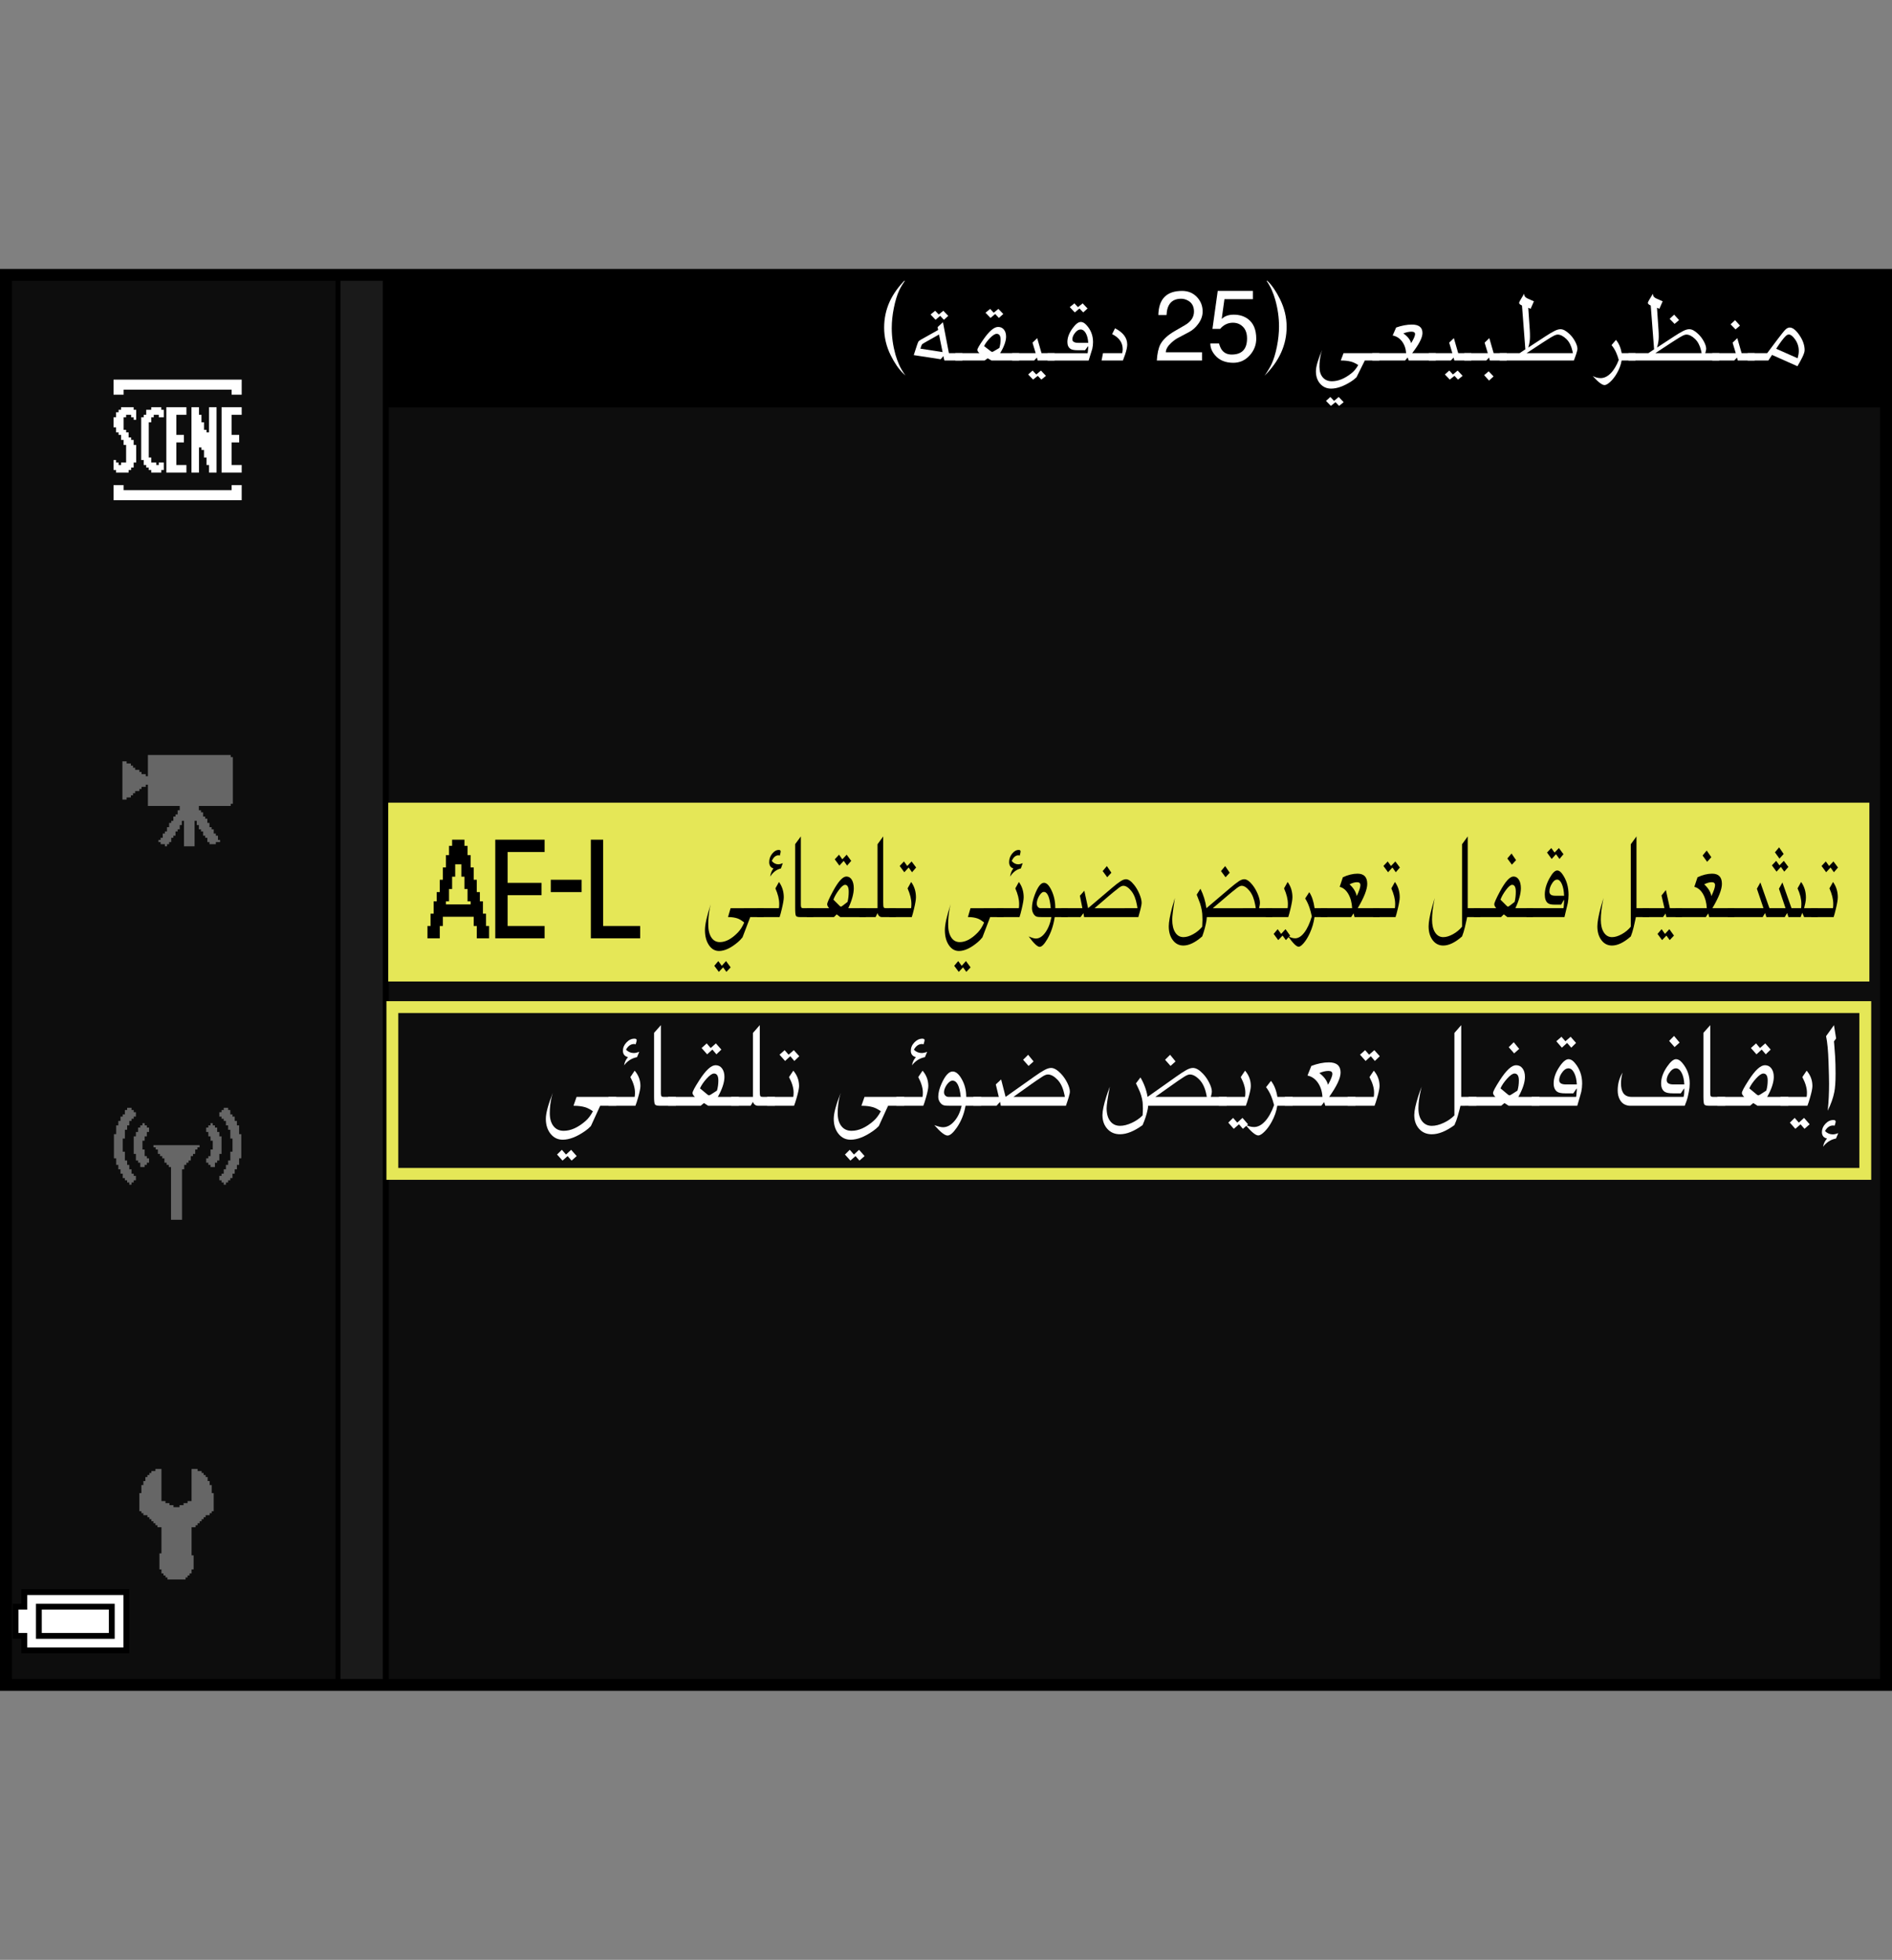 <?xml version="1.0" encoding="iso-8859-1"?>
<!-- Generator: Adobe Illustrator 18.1.0, SVG Export Plug-In . SVG Version: 6.00 Build 0)  -->
<svg version="1.1" xmlns="http://www.w3.org/2000/svg" xmlns:xlink="http://www.w3.org/1999/xlink" x="0px" y="0px"
	 width="159.514px" height="165.243px" viewBox="0 0 159.514 165.243" style="enable-background:new 0 0 159.514 165.243;"
	 xml:space="preserve">
<rect x="0" y="0" width="159.514" height="165.243" fill="#808080" stroke="none"/>
<g id="space">
	<rect x="0.001" y="0" style="fill:none;" width="159.513" height="165.243"/>
</g>
<g id="back">
	<path style="fill:#0D0D0D;" d="M0.387,23.316h158.736v119.058H0.387V23.316z"/>
	<rect x="0.523" y="23.316" width="158.738" height="11.029"/>
	<polygon points="0.523,142.374 0.523,23.316 32.771,23.316 32.771,142.374 0.523,142.374 	"/>
	<polygon style="fill:#1A1A1A;" points="0.523,142.374 0.523,23.316 32.27,23.316 32.27,142.374 0.523,142.374 	"/>
	<rect x="0.523" y="23.316" width="28.184" height="119.058"/>
	<rect x="0.523" y="23.316" style="fill:#0D0D0D;" width="27.765" height="119.058"/>
	<rect x="32.734" y="67.677" style="fill:#E5E757;" width="124.873" height="15.078"/>
	<rect x="33.08" y="84.913" style="fill:none;stroke:#E5E757;" width="124.182" height="14.063"/>
</g>
<g id="parts">
	<g>
		<polygon points="6.351,133.991 1.802,133.991 1.802,134.608 1.802,135.222 1.433,135.222 1.064,135.222 1.064,136.698 
			1.064,138.175 1.433,138.175 1.802,138.175 1.802,138.788 1.802,139.401 6.351,139.401 10.9,139.401 10.9,136.698 10.9,133.991 
			6.351,133.991 		"/>
		<polygon style="fill:#FFFFFF;" points="6.351,134.483 10.408,134.483 10.408,136.698 10.408,138.909 6.351,138.909 2.293,138.909 
			2.293,138.296 2.293,137.683 1.924,137.683 1.556,137.683 1.556,136.698 1.556,135.714 1.924,135.714 2.293,135.714 
			2.293,135.101 2.293,134.483 6.351,134.483 		"/>
		<polygon points="6.351,135.222 3.03,135.222 3.03,136.698 3.03,138.175 6.351,138.175 9.67,138.175 9.67,136.698 9.67,135.222 
			6.351,135.222 		"/>
		<polygon style="fill:#FFFFFF;" points="6.351,135.714 9.178,135.714 9.178,136.698 9.178,137.683 6.351,137.683 3.523,137.683 
			3.523,136.698 3.523,135.714 6.351,135.714 		"/>
	</g>
	<g>
		<polygon style="fill-rule:evenodd;clip-rule:evenodd;fill:#666666;" points="13.612,123.856 13.612,126.563 13.782,126.563 
			13.951,126.563 13.951,126.737 14.119,126.737 14.29,126.737 14.29,126.907 14.459,126.907 14.628,126.907 14.628,127.073 
			14.797,127.073 14.968,127.073 15.138,127.073 15.138,126.907 15.307,126.907 15.476,126.907 15.476,126.737 15.644,126.737 
			15.813,126.737 15.813,126.563 15.982,126.563 16.152,126.563 16.152,123.856 16.492,123.856 16.662,123.856 16.662,124.028 
			16.831,124.028 16.999,124.028 16.999,124.194 17.169,124.194 17.169,124.366 17.337,124.366 17.337,124.536 17.507,124.536 
			17.507,124.704 17.507,124.874 17.677,124.874 17.677,125.212 17.847,125.212 17.847,125.38 17.847,125.552 17.847,125.72 
			17.847,125.89 18.016,125.89 18.016,126.563 18.016,127.073 18.016,127.243 18.016,127.415 17.847,127.415 17.847,127.581 
			17.677,127.581 17.677,127.753 17.507,127.753 17.337,127.753 17.337,127.923 17.169,127.923 17.169,128.091 16.999,128.091 
			16.999,128.263 16.831,128.263 16.831,128.429 16.662,128.429 16.662,128.599 16.492,128.599 16.492,128.767 16.322,128.767 
			16.152,128.767 16.152,129.956 16.152,130.466 16.152,130.8 16.152,130.97 16.152,131.14 16.322,131.14 16.322,131.31 
			16.322,131.985 16.322,132.155 16.322,132.325 16.152,132.325 16.152,132.493 16.152,132.663 15.982,132.663 15.982,132.835 
			15.813,132.835 15.813,133.001 15.644,133.001 15.644,133.173 15.476,133.173 14.968,133.173 14.29,133.173 14.119,133.173 
			14.119,133.001 13.951,133.001 13.951,132.835 13.782,132.835 13.782,132.663 13.612,132.663 13.612,132.493 13.612,132.325 
			13.442,132.325 13.442,132.155 13.442,131.985 13.442,131.478 13.442,130.97 13.612,130.97 13.612,130.8 13.612,130.632 
			13.612,130.466 13.612,130.292 13.612,129.956 13.612,129.448 13.612,129.106 13.612,128.767 13.442,128.767 13.274,128.767 
			13.274,128.599 13.104,128.599 13.104,128.429 12.935,128.429 12.935,128.263 12.766,128.263 12.766,128.091 12.597,128.091 
			12.597,127.923 12.428,127.923 12.428,127.753 12.257,127.753 12.088,127.753 12.088,127.581 11.919,127.581 11.919,127.415 
			11.75,127.415 11.75,127.243 11.75,127.073 11.75,126.563 11.75,126.06 11.75,125.89 11.919,125.89 11.919,125.72 11.919,125.552 
			11.919,125.38 11.919,125.212 12.088,125.212 12.088,125.042 12.088,124.874 12.257,124.874 12.257,124.704 12.257,124.536 
			12.428,124.536 12.428,124.366 12.597,124.366 12.597,124.194 12.766,124.194 12.766,124.028 12.935,124.028 13.104,124.028 
			13.104,123.856 13.274,123.856 13.442,123.856 13.612,123.856 		"/>
	</g>
	<g>
		<polygon style="fill-rule:evenodd;clip-rule:evenodd;fill:#666666;" points="10.719,93.403 10.902,93.403 11.088,93.403 
			11.088,93.589 11.273,93.589 11.273,93.774 11.457,93.774 11.457,93.96 11.457,94.146 11.273,94.146 11.273,94.329 11.088,94.329 
			11.088,94.513 10.902,94.513 10.902,94.7 10.902,94.886 10.719,94.886 10.719,95.255 10.531,95.255 10.531,95.442 10.531,95.997 
			10.348,95.997 10.348,96.179 10.348,96.368 10.348,96.554 10.348,97.104 10.531,97.104 10.531,97.292 10.531,97.476 
			10.531,97.663 10.531,97.847 10.719,97.847 10.719,98.032 10.719,98.218 10.902,98.218 10.902,98.401 10.902,98.589 
			11.088,98.589 11.088,98.772 11.088,98.958 11.273,98.958 11.273,99.144 11.457,99.144 11.457,99.515 11.273,99.515 
			11.273,99.698 11.088,99.698 11.088,99.886 10.902,99.886 10.902,99.698 10.719,99.698 10.719,99.515 10.531,99.515 
			10.531,99.329 10.348,99.329 10.348,99.144 10.348,98.958 10.16,98.958 10.16,98.589 9.977,98.589 9.977,98.401 9.977,98.218 
			9.793,98.218 9.793,98.032 9.793,97.847 9.793,97.663 9.606,97.663 9.606,97.104 9.606,96.735 9.606,95.997 9.606,95.812 
			9.606,95.626 9.793,95.626 9.793,95.071 9.793,94.886 9.977,94.886 9.977,94.7 9.977,94.513 10.16,94.513 10.16,94.329 
			10.16,94.146 10.348,94.146 10.348,93.96 10.531,93.96 10.531,93.774 10.531,93.589 10.719,93.589 10.719,93.403 		"/>
		<polygon style="fill-rule:evenodd;clip-rule:evenodd;fill:#666666;" points="12.383,95.071 12.568,95.071 12.568,95.255 
			12.568,95.442 12.383,95.442 12.383,95.626 12.383,95.812 12.197,95.812 12.197,95.997 12.197,96.179 12.012,96.179 
			12.012,96.368 12.012,96.554 12.012,96.735 12.012,96.921 12.197,96.921 12.197,97.104 12.197,97.292 12.197,97.476 
			12.383,97.476 12.383,97.663 12.568,97.663 12.568,97.847 12.568,98.032 12.383,98.032 12.383,98.218 12.197,98.218 
			12.197,98.401 12.012,98.401 11.828,98.401 11.828,98.218 11.828,98.032 11.643,98.032 11.643,97.847 11.457,97.847 
			11.457,97.663 11.457,97.476 11.457,97.292 11.273,97.292 11.273,97.104 11.273,96.554 11.273,95.997 11.273,95.812 
			11.457,95.812 11.457,95.626 11.457,95.442 11.643,95.442 11.643,95.255 11.643,95.071 11.828,95.071 11.828,94.886 
			12.012,94.886 12.012,94.7 12.197,94.7 12.197,94.886 12.383,94.886 12.383,95.071 		"/>
		<polygon style="fill-rule:evenodd;clip-rule:evenodd;fill:#666666;" points="13.125,96.554 13.68,96.554 14.051,96.554 
			14.606,96.554 14.977,96.554 15.531,96.554 15.9,96.554 16.457,96.554 16.641,96.554 16.826,96.554 16.826,96.735 16.641,96.735 
			16.641,96.921 16.457,96.921 16.457,97.104 16.457,97.292 16.271,97.292 16.271,97.476 16.086,97.476 16.086,97.663 
			16.086,97.847 15.9,97.847 15.9,98.032 15.715,98.032 15.715,98.218 15.531,98.218 15.531,98.401 15.531,98.589 15.346,98.589 
			15.346,98.772 15.346,98.958 15.346,99.144 15.346,99.329 15.346,99.886 15.346,100.44 15.346,100.993 15.346,101.548 
			15.346,102.104 15.346,102.474 15.346,102.661 15.346,102.845 15.16,102.845 14.606,102.845 14.418,102.845 14.418,102.661 
			14.418,102.474 14.418,102.29 14.418,102.104 14.418,101.548 14.418,100.993 14.418,100.44 14.418,99.886 14.418,99.329 
			14.418,98.772 14.418,98.589 14.418,98.401 14.234,98.401 14.234,98.218 14.051,98.218 14.051,98.032 13.863,98.032 
			13.863,97.847 13.863,97.663 13.68,97.663 13.68,97.476 13.492,97.476 13.492,97.292 13.309,97.292 13.309,97.104 13.309,96.921 
			13.125,96.921 13.125,96.735 12.939,96.735 12.939,96.554 13.125,96.554 		"/>
		<polygon style="fill-rule:evenodd;clip-rule:evenodd;fill:#666666;" points="19.234,93.403 19.047,93.403 18.863,93.403 
			18.863,93.589 18.678,93.589 18.678,93.774 18.492,93.774 18.492,93.96 18.492,94.146 18.678,94.146 18.678,94.329 18.863,94.329 
			18.863,94.513 19.047,94.513 19.047,94.7 19.047,94.886 19.234,94.886 19.234,95.255 19.418,95.255 19.418,95.442 19.418,95.997 
			19.602,95.997 19.602,96.179 19.602,96.368 19.602,96.554 19.602,97.104 19.418,97.104 19.418,97.292 19.418,97.476 
			19.418,97.663 19.418,97.847 19.234,97.847 19.234,98.032 19.234,98.218 19.047,98.218 19.047,98.401 19.047,98.589 
			18.863,98.589 18.863,98.772 18.863,98.958 18.678,98.958 18.678,99.144 18.492,99.144 18.492,99.515 18.678,99.515 
			18.678,99.698 18.863,99.698 18.863,99.886 19.047,99.886 19.047,99.698 19.234,99.698 19.234,99.515 19.418,99.515 
			19.418,99.329 19.602,99.329 19.602,99.144 19.602,98.958 19.789,98.958 19.789,98.589 19.973,98.589 19.973,98.401 
			19.973,98.218 20.16,98.218 20.16,98.032 20.16,97.847 20.16,97.663 20.344,97.663 20.344,97.104 20.344,96.735 20.344,95.997 
			20.344,95.812 20.344,95.626 20.16,95.626 20.16,95.071 20.16,94.886 19.973,94.886 19.973,94.7 19.973,94.513 19.789,94.513 
			19.789,94.329 19.789,94.146 19.602,94.146 19.602,93.96 19.418,93.96 19.418,93.774 19.418,93.589 19.234,93.589 19.234,93.403 
					"/>
		<polygon style="fill-rule:evenodd;clip-rule:evenodd;fill:#666666;" points="17.566,95.071 17.383,95.071 17.383,95.255 
			17.383,95.442 17.566,95.442 17.566,95.626 17.566,95.812 17.752,95.812 17.752,95.997 17.752,96.179 17.938,96.179 
			17.938,96.368 17.938,96.554 17.938,96.735 17.938,96.921 17.752,96.921 17.752,97.104 17.752,97.292 17.752,97.476 
			17.566,97.476 17.566,97.663 17.383,97.663 17.383,97.847 17.383,98.032 17.566,98.032 17.566,98.218 17.752,98.218 
			17.752,98.401 17.938,98.401 18.121,98.401 18.121,98.218 18.121,98.032 18.309,98.032 18.309,97.847 18.492,97.847 
			18.492,97.663 18.492,97.476 18.492,97.292 18.678,97.292 18.678,97.104 18.678,96.554 18.678,95.997 18.678,95.812 
			18.492,95.812 18.492,95.626 18.492,95.442 18.309,95.442 18.309,95.255 18.309,95.071 18.121,95.071 18.121,94.886 
			17.938,94.886 17.938,94.7 17.752,94.7 17.752,94.886 17.566,94.886 17.566,95.071 		"/>
	</g>
	<g>
		<polygon style="fill-rule:evenodd;clip-rule:evenodd;fill:#666666;" points="12.469,63.657 13.184,63.657 13.543,63.657 
			14.078,63.657 14.438,63.657 14.977,63.657 17.125,63.657 17.66,63.657 18.02,63.657 18.555,63.657 18.914,63.657 19.451,63.657 
			19.451,63.835 19.629,63.835 19.629,64.013 19.629,64.194 19.629,64.909 19.629,65.446 19.629,65.984 19.629,66.521 
			19.629,67.057 19.629,67.416 19.629,67.596 19.629,67.773 19.451,67.773 19.451,67.954 16.766,67.954 16.766,68.313 
			16.945,68.313 16.945,68.49 17.125,68.49 17.125,68.67 17.125,68.849 17.301,68.849 17.301,69.026 17.48,69.026 17.48,69.207 
			17.48,69.385 17.66,69.385 17.66,69.565 17.66,69.743 17.84,69.743 17.84,69.924 18.02,69.924 18.02,70.102 18.02,70.281 
			18.199,70.281 18.199,70.46 18.375,70.46 18.375,70.639 18.375,70.818 18.555,70.818 18.555,70.998 18.375,70.998 18.199,70.998 
			18.199,71.177 18.02,71.177 17.84,71.177 17.66,71.177 17.66,70.998 17.48,70.998 17.48,70.818 17.48,70.639 17.301,70.639 
			17.301,70.46 17.125,70.46 17.125,70.281 17.125,70.102 16.945,70.102 16.945,69.924 16.766,69.924 16.766,69.743 16.766,69.565 
			16.586,69.565 16.586,69.385 16.586,69.207 16.406,69.207 16.406,69.743 16.406,70.281 16.406,70.998 16.406,71.177 
			16.406,71.355 16.229,71.355 15.871,71.355 15.512,71.355 15.512,70.998 15.512,70.46 15.512,69.743 15.512,69.207 15.332,69.207 
			15.332,69.385 15.332,69.565 15.154,69.565 15.154,69.743 15.154,69.924 14.977,69.924 14.977,70.102 14.797,70.102 
			14.797,70.281 14.797,70.46 14.617,70.46 14.617,70.639 14.438,70.639 14.438,70.818 14.438,70.998 14.258,70.998 14.258,71.177 
			14.078,71.177 14.078,71.355 13.902,71.355 13.902,71.177 13.721,71.177 13.543,71.177 13.543,70.998 13.363,70.998 
			13.363,70.818 13.543,70.818 13.543,70.639 13.721,70.639 13.721,70.46 13.721,70.281 13.902,70.281 13.902,70.102 14.078,70.102 
			14.078,69.924 14.078,69.743 14.258,69.743 14.258,69.565 14.258,69.385 14.438,69.385 14.438,69.207 14.617,69.207 
			14.617,69.026 14.617,68.849 14.797,68.849 14.797,68.67 14.977,68.67 14.977,68.49 14.977,68.313 15.154,68.313 15.154,68.132 
			15.154,67.954 14.617,67.954 13.902,67.954 13.184,67.954 12.469,67.954 12.469,67.416 12.469,67.057 12.469,66.521 
			12.469,66.162 12.289,66.162 12.289,66.343 12.109,66.343 11.932,66.343 11.932,66.521 11.752,66.521 11.752,66.699 
			11.574,66.699 11.394,66.699 11.394,66.879 11.215,66.879 11.215,67.057 11.035,67.057 11.035,67.237 10.856,67.237 
			10.676,67.237 10.676,67.416 10.5,67.416 10.32,67.416 10.32,65.805 10.32,64.194 10.5,64.194 10.676,64.194 10.676,64.373 
			10.856,64.373 11.035,64.373 11.035,64.552 11.215,64.552 11.215,64.729 11.394,64.729 11.394,64.909 11.574,64.909 
			11.752,64.909 11.752,65.088 11.932,65.088 11.932,65.269 12.109,65.269 12.289,65.269 12.289,65.446 12.469,65.446 
			12.469,64.909 12.469,64.194 12.469,63.657 		"/>
	</g>
	<g>
		<polygon style="fill-rule:evenodd;clip-rule:evenodd;fill:#FFFFFF;" points="9.573,32.007 10.209,32.007 10.633,32.007 
			11.269,32.007 12.54,32.007 14.023,32.007 15.293,32.007 17.834,32.007 18.472,32.007 19.105,32.007 19.743,32.007 19.953,32.007 
			20.377,32.007 20.377,33.065 20.377,33.278 20.166,33.278 19.953,33.278 19.743,33.278 19.529,33.278 19.529,32.854 
			19.105,32.854 18.472,32.854 18.048,32.854 17.41,32.854 16.986,32.854 16.353,32.854 13.387,32.854 12.963,32.854 12.328,32.854 
			11.904,32.854 11.057,32.854 10.421,32.854 10.421,33.278 9.573,33.278 9.573,32.007 		"/>
		<polygon style="fill-rule:evenodd;clip-rule:evenodd;fill:#FFFFFF;" points="11.481,34.974 11.481,35.395 11.269,35.395 
			11.269,35.184 11.057,35.184 11.057,34.974 10.845,34.974 10.633,34.974 10.633,35.184 10.421,35.184 10.421,35.395 
			10.421,36.031 10.421,36.243 10.633,36.243 10.633,36.455 10.845,36.455 10.845,36.667 10.845,36.879 11.057,36.879 
			11.057,37.091 11.269,37.091 11.269,37.303 11.269,37.515 11.481,37.515 11.481,37.727 11.481,38.362 11.481,38.786 
			11.481,38.998 11.269,38.998 11.269,39.208 11.269,39.421 11.057,39.421 11.057,39.632 10.845,39.632 10.845,39.845 
			10.421,39.845 10.209,39.845 9.997,39.845 9.785,39.845 9.785,39.632 9.573,39.632 9.573,39.421 9.573,39.208 9.573,38.786 
			9.785,38.786 9.785,38.998 9.997,38.998 9.997,39.208 10.209,39.208 10.209,38.998 10.421,38.998 10.633,38.998 10.633,38.786 
			10.633,38.574 10.633,38.362 10.633,37.515 10.421,37.515 10.421,37.303 10.421,37.091 10.209,37.091 10.209,36.879 
			10.209,36.667 9.997,36.667 9.997,36.455 9.785,36.455 9.785,36.243 9.785,36.031 9.573,36.031 9.573,35.819 9.573,35.607 
			9.573,35.395 9.573,35.184 9.785,35.184 9.785,34.974 9.785,34.76 9.997,34.76 9.997,34.55 10.209,34.55 10.209,34.336 
			10.845,34.336 11.057,34.336 11.269,34.336 11.269,34.55 11.481,34.55 11.481,34.974 		"/>
		<polygon style="fill-rule:evenodd;clip-rule:evenodd;fill:#FFFFFF;" points="13.811,34.76 13.811,35.184 13.599,35.184 
			13.387,35.184 13.387,34.974 13.175,34.974 12.963,34.974 12.963,35.184 12.752,35.184 12.752,35.395 12.752,35.607 12.54,35.607 
			12.54,35.819 12.54,36.455 12.54,37.091 12.54,37.727 12.54,38.15 12.54,38.362 12.54,38.574 12.752,38.574 12.752,38.786 
			12.752,38.998 12.963,38.998 13.175,38.998 13.175,39.208 13.387,39.208 13.387,38.998 13.599,38.998 13.811,38.998 
			13.811,39.208 13.811,39.632 13.599,39.632 13.599,39.845 13.387,39.845 13.175,39.845 12.963,39.845 12.752,39.845 
			12.752,39.632 12.54,39.632 12.54,39.421 12.328,39.421 12.328,39.208 12.116,39.208 12.116,38.998 12.116,38.786 11.904,38.786 
			11.904,38.574 11.904,38.362 11.904,38.15 11.904,37.727 11.904,36.879 11.904,36.031 11.904,35.395 11.904,35.184 12.116,35.184 
			12.116,34.974 12.328,34.974 12.328,34.76 12.328,34.55 12.54,34.55 12.752,34.55 12.752,34.336 12.963,34.336 13.175,34.336 
			13.387,34.336 13.599,34.336 13.599,34.55 13.811,34.55 13.811,34.76 		"/>
		<polygon style="fill-rule:evenodd;clip-rule:evenodd;fill:#FFFFFF;" points="15.081,34.336 15.717,34.336 15.717,34.974 
			14.869,34.974 14.869,35.819 14.869,36.243 14.869,36.455 14.869,36.667 15.081,36.667 15.293,36.667 15.505,36.667 
			15.505,36.879 15.505,37.303 14.869,37.303 14.869,38.15 14.869,38.574 14.869,39.208 15.293,39.208 15.505,39.208 15.717,39.208 
			15.717,39.421 15.717,39.632 15.717,39.845 15.505,39.845 15.081,39.845 14.446,39.845 14.234,39.845 14.023,39.845 
			14.023,39.632 14.023,34.55 14.023,34.336 14.234,34.336 14.446,34.336 15.081,34.336 		"/>
		<polygon style="fill-rule:evenodd;clip-rule:evenodd;fill:#FFFFFF;" points="19.743,34.336 20.377,34.336 20.377,34.974 
			19.529,34.974 19.529,35.819 19.529,36.243 19.529,36.455 19.529,36.667 19.743,36.667 19.953,36.667 20.166,36.667 
			20.166,36.879 20.166,37.303 19.529,37.303 19.529,38.15 19.529,38.574 19.529,39.208 19.953,39.208 20.166,39.208 20.377,39.208 
			20.377,39.421 20.377,39.632 20.377,39.845 20.166,39.845 19.743,39.845 19.105,39.845 18.896,39.845 18.682,39.845 
			18.682,39.632 18.682,34.55 18.682,34.336 18.896,34.336 19.105,34.336 19.743,34.336 		"/>
		<polygon style="fill-rule:evenodd;clip-rule:evenodd;fill:#FFFFFF;" points="16.141,34.336 16.776,34.336 16.776,34.76 
			16.776,34.974 16.986,34.974 16.986,35.184 16.986,35.395 16.986,35.607 17.2,35.607 17.2,35.819 17.2,36.031 17.2,36.243 
			17.41,36.243 17.41,36.455 17.624,36.455 17.624,36.243 17.624,36.031 17.624,35.819 17.624,35.607 17.624,35.395 17.624,34.76 
			17.624,34.55 17.624,34.336 17.834,34.336 18.258,34.336 18.258,34.76 18.258,35.607 18.258,36.455 18.258,37.091 18.258,37.938 
			18.258,38.574 18.258,39.421 18.258,39.632 18.258,39.845 18.048,39.845 17.624,39.845 17.624,39.421 17.624,39.208 17.41,39.208 
			17.41,38.998 17.41,38.786 17.41,38.574 17.2,38.574 17.2,38.15 17.2,37.938 16.986,37.938 16.986,37.727 16.776,37.727 
			16.776,37.938 16.776,38.15 16.776,38.362 16.776,38.574 16.776,38.786 16.776,39.421 16.776,39.632 16.776,39.845 16.563,39.845 
			16.141,39.845 16.141,39.421 16.141,38.786 16.141,38.15 16.141,37.515 16.141,36.879 16.141,36.243 16.141,35.607 16.141,34.974 
			16.141,34.336 		"/>
		<polygon style="fill-rule:evenodd;clip-rule:evenodd;fill:#FFFFFF;" points="9.573,40.903 10.421,40.903 10.421,41.116 
			10.421,41.326 10.633,41.326 10.845,41.326 11.057,41.326 11.269,41.326 11.692,41.326 12.328,41.326 12.752,41.326 
			13.387,41.326 14.869,41.326 16.353,41.326 16.776,41.326 17.41,41.326 17.834,41.326 18.682,41.326 19.319,41.326 19.529,41.326 
			19.529,41.116 19.529,40.903 19.743,40.903 20.377,40.903 20.377,41.326 20.377,41.54 20.377,41.75 20.377,41.964 20.377,42.174 
			19.953,42.174 19.743,42.174 19.529,42.174 19.319,42.174 19.105,42.174 18.896,42.174 18.258,42.174 17.41,42.174 14.869,42.174 
			13.599,42.174 12.963,42.174 12.328,42.174 11.481,42.174 10.845,42.174 10.209,42.174 9.997,42.174 9.785,42.174 9.573,42.174 
			9.573,41.964 9.573,40.903 		"/>
	</g>
	<g>
		<polygon points="38.638,70.798 38.118,70.798 38.118,71.058 38.118,71.317 37.988,71.317 37.858,71.317 37.858,71.707 
			37.858,72.097 37.729,72.097 37.598,72.097 37.598,72.616 37.598,73.138 37.468,73.138 37.338,73.138 37.338,73.657 
			37.338,74.177 37.208,74.177 37.078,74.177 37.078,74.696 37.078,75.216 36.948,75.216 36.818,75.216 36.818,75.605 
			36.818,75.995 36.688,75.995 36.559,75.995 36.559,76.515 36.559,77.036 36.429,77.036 36.299,77.036 36.299,77.556 
			36.299,78.075 36.169,78.075 36.039,78.075 36.039,78.595 36.039,79.114 36.559,79.114 37.078,79.114 37.078,78.595 
			37.078,78.075 37.208,78.075 37.338,78.075 37.338,77.686 37.338,77.296 38.638,77.296 39.938,77.296 39.938,77.686 
			39.938,78.075 40.067,78.075 40.197,78.075 40.197,78.595 40.197,79.114 40.717,79.114 41.236,79.114 41.236,78.595 
			41.236,78.075 41.106,78.075 40.977,78.075 40.977,77.556 40.977,77.036 40.847,77.036 40.717,77.036 40.717,76.515 
			40.717,75.995 40.587,75.995 40.457,75.995 40.457,75.605 40.457,75.216 40.327,75.216 40.197,75.216 40.197,74.696 
			40.197,74.177 40.067,74.177 39.938,74.177 39.938,73.657 39.938,73.138 39.807,73.138 39.677,73.138 39.677,72.616 
			39.677,72.097 39.547,72.097 39.417,72.097 39.417,71.707 39.417,71.317 39.287,71.317 39.157,71.317 39.157,71.058 
			39.157,70.798 38.638,70.798 		"/>
		<polygon style="fill:#E5E757;" points="38.638,72.876 38.897,72.876 38.897,73.397 38.897,73.917 39.027,73.917 39.157,73.917 
			39.157,74.437 39.157,74.956 39.287,74.956 39.417,74.956 39.417,75.476 39.417,75.995 39.547,75.995 39.677,75.995 
			39.677,76.125 39.677,76.255 38.638,76.255 37.598,76.255 37.598,76.125 37.598,75.995 37.729,75.995 37.858,75.995 
			37.858,75.476 37.858,74.956 37.988,74.956 38.118,74.956 38.118,74.437 38.118,73.917 38.248,73.917 38.378,73.917 
			38.378,73.397 38.378,72.876 38.638,72.876 		"/>
		<polygon points="43.835,70.798 41.756,70.798 41.756,74.956 41.756,79.114 43.835,79.114 45.914,79.114 45.914,78.595 
			45.914,78.075 44.355,78.075 42.796,78.075 42.796,76.774 42.796,75.476 44.226,75.476 45.654,75.476 45.654,74.956 
			45.654,74.437 44.226,74.437 42.796,74.437 42.796,73.138 42.796,71.837 44.355,71.837 45.914,71.837 45.914,71.317 
			45.914,70.798 43.835,70.798 		"/>
		<polygon points="50.333,70.798 49.813,70.798 49.813,74.956 49.813,79.114 51.892,79.114 53.972,79.114 53.972,78.595 
			53.972,78.075 52.411,78.075 50.853,78.075 50.853,74.437 50.853,70.798 50.333,70.798 		"/>
		<polygon points="47.733,74.177 46.435,74.177 46.435,74.696 46.435,75.216 47.733,75.216 49.033,75.216 49.033,74.696 
			49.033,74.177 47.733,74.177 		"/>
	</g>
</g>
<g id="text">
	<g>
		<path style="fill:#FFFFFF;" d="M51.96,92.484v0.75h-1.359l-0.783,1.71c-0.162,0.167-0.321,0.304-0.477,0.41
			c-0.702,0.493-1.335,0.74-1.899,0.74c-0.414,0-0.755-0.165-1.021-0.495c-0.267-0.33-0.401-0.752-0.401-1.266
			c0-0.473,0.195-1.199,0.585-2.18c-0.054,0.174-0.087,0.29-0.099,0.35c-0.102,0.44-0.153,0.894-0.153,1.36
			c0,0.46,0.104,0.821,0.311,1.085s0.494,0.396,0.859,0.396c0.594,0,1.206-0.273,1.836-0.82c0.24-0.207,0.45-0.483,0.63-0.83
			c-0.24-0.167-0.459-0.28-0.657-0.34c-0.276-0.08-0.582-0.12-0.918-0.12h-0.063l0.261-0.75H51.96z M46.965,97.345l0.405-0.4
			l0.351,0.4l0.432-0.4l0.468,0.53l-0.432,0.38l-0.333-0.38l-0.432,0.38L46.965,97.345z"/>
		<path style="fill:#FFFFFF;" d="M53.508,90.274c0.324,0.373,0.486,0.804,0.486,1.29c0,0.2-0.066,0.526-0.198,0.979
			c-0.084,0.301-0.159,0.53-0.225,0.69h-2.268v-0.75h2.205c0.018-0.106,0.027-0.227,0.027-0.36c0-0.386-0.129-0.823-0.387-1.31
			L53.508,90.274z M53.895,88.685l-0.189,0.45c-0.444,0.086-0.807,0.316-1.089,0.689c0.048-0.28,0.159-0.51,0.333-0.689
			c-0.288-0.073-0.432-0.254-0.432-0.54c0-0.261,0.101-0.495,0.302-0.705c0.201-0.21,0.424-0.315,0.67-0.315
			c0.126,0,0.189,0.044,0.189,0.13c0,0.054-0.03,0.17-0.09,0.351c-0.054-0.021-0.096-0.03-0.126-0.03
			c-0.282,0-0.51,0.16-0.684,0.479c0.186,0.188,0.405,0.28,0.657,0.28C53.568,88.784,53.721,88.751,53.895,88.685z"/>
		<path style="fill:#FFFFFF;" d="M56.982,92.484v0.75h-1.323c-0.24,0-0.386-0.036-0.437-0.11c-0.051-0.073-0.077-0.286-0.077-0.64
			v-5.4l0.576-0.649v5.76c0,0.113,0.015,0.19,0.045,0.23c0.03,0.04,0.093,0.06,0.189,0.06H56.982z"/>
		<path style="fill:#FFFFFF;" d="M62.301,92.484v0.75h-2.592l-0.36-0.23l-0.279,0.23h-2.745v-0.75h2.259
			c-0.132-0.127-0.198-0.236-0.198-0.33c0-0.127,0.192-0.486,0.576-1.08c0.54-0.84,0.996-1.26,1.368-1.26
			c0.228,0,0.41,0.09,0.544,0.27c0.135,0.181,0.203,0.42,0.203,0.721c0,0.227-0.048,0.484-0.144,0.774
			c-0.096,0.29-0.234,0.592-0.414,0.905H62.301z M60.447,91.954c0.078-0.267,0.117-0.55,0.117-0.85c0-0.394-0.123-0.59-0.369-0.59
			c-0.156,0-0.363,0.144-0.621,0.43c-0.258,0.287-0.444,0.56-0.558,0.82l0.612,0.51c0.06,0.054,0.111,0.08,0.153,0.08
			c0.03,0,0.102-0.037,0.216-0.11L60.447,91.954z M60.816,88.494l-0.414,0.4l-0.342-0.4l-0.441,0.4l-0.468-0.53l0.432-0.39
			l0.333,0.39l0.441-0.39L60.816,88.494z"/>
		<path style="fill:#FFFFFF;" d="M65.334,92.484v0.75H63.93c-0.222,0-0.372-0.11-0.45-0.33l-0.198,0.33h-1.638v-0.75h1.836v-5.39
			l0.576-0.66v5.51c0,0.113,0.003,0.217,0.009,0.31c0.006,0.094,0.025,0.155,0.059,0.186c0.033,0.03,0.106,0.045,0.22,0.045H65.334z
			"/>
		<path style="fill:#FFFFFF;" d="M66.882,90.274c0.324,0.373,0.486,0.804,0.486,1.29c0,0.2-0.066,0.526-0.198,0.979
			c-0.084,0.301-0.159,0.53-0.225,0.69h-2.268v-0.75h2.205c0.018-0.106,0.027-0.227,0.027-0.36c0-0.386-0.129-0.823-0.387-1.31
			L66.882,90.274z M67.386,89.055l-0.414,0.399l-0.342-0.399l-0.441,0.399l-0.468-0.529l0.432-0.381l0.333,0.381l0.441-0.381
			L67.386,89.055z"/>
		<path style="fill:#FFFFFF;" d="M76.232,92.484v0.75h-1.359l-0.782,1.71c-0.162,0.167-0.321,0.304-0.478,0.41
			c-0.701,0.493-1.335,0.74-1.898,0.74c-0.414,0-0.755-0.165-1.021-0.495c-0.267-0.33-0.401-0.752-0.401-1.266
			c0-0.473,0.195-1.199,0.585-2.18c-0.054,0.174-0.087,0.29-0.099,0.35c-0.102,0.44-0.153,0.894-0.153,1.36
			c0,0.46,0.104,0.821,0.311,1.085c0.207,0.264,0.494,0.396,0.859,0.396c0.595,0,1.207-0.273,1.837-0.82
			c0.239-0.207,0.45-0.483,0.63-0.83c-0.24-0.167-0.459-0.28-0.657-0.34c-0.276-0.08-0.582-0.12-0.918-0.12h-0.063l0.262-0.75
			H76.232z M71.238,97.345l0.404-0.4l0.352,0.4l0.432-0.4l0.468,0.53l-0.433,0.38l-0.332-0.38l-0.432,0.38L71.238,97.345z"/>
		<path style="fill:#FFFFFF;" d="M77.781,90.274c0.323,0.373,0.485,0.804,0.485,1.29c0,0.2-0.065,0.526-0.198,0.979
			c-0.084,0.301-0.158,0.53-0.225,0.69h-2.268v-0.75h2.205c0.018-0.106,0.026-0.227,0.026-0.36c0-0.386-0.129-0.823-0.388-1.31
			L77.781,90.274z M78.168,88.685l-0.189,0.45c-0.443,0.086-0.807,0.316-1.089,0.689c0.048-0.28,0.159-0.51,0.333-0.689
			c-0.288-0.073-0.432-0.254-0.432-0.54c0-0.261,0.1-0.495,0.301-0.705s0.425-0.315,0.671-0.315c0.126,0,0.188,0.044,0.188,0.13
			c0,0.054-0.029,0.17-0.09,0.351c-0.054-0.021-0.096-0.03-0.126-0.03c-0.282,0-0.51,0.16-0.684,0.479
			c0.186,0.188,0.405,0.28,0.657,0.28C77.84,88.784,77.994,88.751,78.168,88.685z"/>
		<path style="fill:#FFFFFF;" d="M81.461,92.484h1.261v0.75h-1.313l-0.01,0.03c-0.126,0.687-0.372,1.293-0.738,1.819
			c-0.306,0.44-0.563,0.66-0.773,0.66c-0.234,0-0.605-0.293-1.116-0.88c0.317,0.12,0.562,0.18,0.729,0.18
			c0.342,0,0.66-0.168,0.953-0.505c0.295-0.336,0.502-0.771,0.621-1.305h-0.99c-0.233,0-0.393-0.01-0.477-0.03
			c-0.144-0.033-0.264-0.12-0.359-0.26c-0.097-0.14-0.145-0.297-0.145-0.47c0-0.327,0.094-0.697,0.279-1.11
			c0.306-0.68,0.617-1.02,0.936-1.02c0.271,0,0.528,0.22,0.774,0.659c0.245,0.44,0.368,0.924,0.368,1.45V92.484z M81.002,92.484
			c-0.096-0.913-0.326-1.37-0.692-1.37c-0.084,0-0.165,0.03-0.243,0.09c-0.132,0.101-0.244,0.237-0.338,0.41
			c-0.092,0.174-0.139,0.334-0.139,0.48c0,0.113,0.035,0.206,0.107,0.279c0.072,0.074,0.162,0.11,0.271,0.11H81.002z"/>
		<path style="fill:#FFFFFF;" d="M84.783,92.484l2.43-1.72c0.324-0.233,0.604-0.413,0.837-0.54c0.216-0.12,0.405-0.181,0.567-0.181
			c0.246,0,0.521,0.16,0.828,0.48c0.209,0.22,0.388,0.477,0.535,0.77c0.146,0.294,0.221,0.544,0.221,0.75
			c0,0.054-0.01,0.117-0.027,0.19c-0.055,0.227-0.107,0.417-0.162,0.57l-0.145,0.43h-5.489l-0.063-0.33l-0.297,0.33h-1.953v-0.75
			h2.143l-0.252-1.05l0.449-0.42L84.783,92.484z M89.777,92.484c-0.018-0.12-0.035-0.21-0.054-0.27
			c-0.108-0.5-0.294-0.891-0.558-1.171c-0.288-0.3-0.562-0.449-0.819-0.449c-0.138,0-0.312,0.073-0.522,0.22
			c-0.096,0.06-0.252,0.163-0.467,0.31l-0.433,0.301l-1.485,1.06H89.777z M87.141,89.494l-0.423,0.38l-0.459-0.52l0.423-0.42
			L87.141,89.494z"/>
		<path style="fill:#FFFFFF;" d="M96.752,92.484l2.431-1.72c0.348-0.247,0.627-0.429,0.837-0.545
			c0.21-0.117,0.396-0.176,0.559-0.176c0.252,0,0.53,0.16,0.836,0.48c0.211,0.22,0.389,0.477,0.535,0.77
			c0.147,0.294,0.221,0.544,0.221,0.75c0,0.094-0.026,0.23-0.08,0.41l-0.01,0.03h1.342v0.75h-6.625
			c-0.006,0.106-0.018,0.203-0.035,0.29c-0.084,0.427-0.229,0.873-0.432,1.34c-0.703,0.514-1.339,0.771-1.908,0.771
			c-0.438,0-0.794-0.152-1.066-0.455c-0.273-0.304-0.41-0.692-0.41-1.165c0-0.354,0.114-0.887,0.342-1.601
			c0.055-0.173,0.147-0.437,0.279-0.79l-0.036,0.19c-0.155,0.826-0.233,1.37-0.233,1.63c0,0.46,0.1,0.821,0.301,1.085
			s0.479,0.396,0.833,0.396c0.3,0,0.63-0.084,0.989-0.25c0.36-0.167,0.664-0.377,0.91-0.631c0.018-0.239,0.026-0.433,0.026-0.579
			c0-0.094-0.003-0.171-0.009-0.23v-0.04c0-0.333-0.081-0.71-0.243-1.13c-0.054-0.134-0.165-0.373-0.333-0.72l0.378-0.5
			C96.455,91.357,96.656,91.904,96.752,92.484z M101.748,92.484c-0.019-0.12-0.037-0.21-0.055-0.27
			c-0.107-0.5-0.294-0.891-0.559-1.171c-0.287-0.3-0.561-0.449-0.818-0.449c-0.126,0-0.301,0.073-0.521,0.22
			c-0.078,0.047-0.234,0.15-0.469,0.31c-0.078,0.054-0.225,0.157-0.441,0.311l-1.484,1.05H101.748z M99.11,89.494l-0.423,0.38
			l-0.459-0.52l0.423-0.42L99.11,89.494z"/>
		<path style="fill:#FFFFFF;" d="M104.97,90.274c0.323,0.373,0.485,0.804,0.485,1.29c0,0.2-0.065,0.526-0.197,0.979
			c-0.084,0.301-0.159,0.53-0.225,0.69h-2.269v-0.75h2.205c0.018-0.106,0.026-0.227,0.026-0.36c0-0.386-0.129-0.823-0.387-1.31
			L104.97,90.274z M103.557,94.654l0.404-0.4l0.352,0.4l0.441-0.4l0.468,0.54l-0.433,0.381l-0.332-0.381l-0.441,0.381
			L103.557,94.654z"/>
		<path style="fill:#FFFFFF;" d="M107.697,92.484h1.286v0.75h-1.296c-0.072,0.46-0.23,0.913-0.477,1.36
			c-0.174,0.319-0.371,0.59-0.59,0.81s-0.397,0.33-0.535,0.33c-0.229,0-0.598-0.307-1.107-0.92c0.252,0.14,0.501,0.21,0.747,0.21
			c0.324,0,0.635-0.162,0.932-0.485s0.55-0.778,0.761-1.364c-0.072-0.28-0.153-0.53-0.243-0.75c-0.114-0.28-0.259-0.534-0.433-0.761
			l0.414-0.529C107.42,91.461,107.601,91.911,107.697,92.484z"/>
		<path style="fill:#FFFFFF;" d="M114.275,92.484v0.75h-2.538l-0.099-0.31l-0.243,0.31h-3.069v-0.75h3.168
			c-0.029-0.474-0.158-0.873-0.387-1.2c-0.229-0.326-0.52-0.526-0.873-0.6l0.324-0.811c0.527-0.199,1.02-0.3,1.477-0.3
			c0.659,0,0.989,0.287,0.989,0.86c0,0.467-0.321,1.149-0.963,2.05H114.275z M111.963,91.465c0.246-0.44,0.369-0.747,0.369-0.921
			c0-0.166-0.111-0.25-0.334-0.25c-0.233,0-0.488,0.061-0.765,0.181C111.629,90.774,111.873,91.104,111.963,91.465z"/>
		<path style="fill:#FFFFFF;" d="M115.824,90.274c0.323,0.373,0.485,0.804,0.485,1.29c0,0.2-0.065,0.526-0.198,0.979
			c-0.084,0.301-0.158,0.53-0.225,0.69h-2.268v-0.75h2.205c0.018-0.106,0.026-0.227,0.026-0.36c0-0.386-0.129-0.823-0.388-1.31
			L115.824,90.274z M116.328,89.055l-0.414,0.399l-0.342-0.399l-0.441,0.399l-0.469-0.529l0.433-0.381l0.333,0.381l0.441-0.381
			L116.328,89.055z"/>
		<path style="fill:#FFFFFF;" d="M123.131,93.234c-0.012,0.047-0.035,0.144-0.071,0.29c-0.03,0.113-0.081,0.3-0.153,0.56
			c-0.084,0.294-0.18,0.554-0.287,0.78c-0.697,0.514-1.332,0.771-1.908,0.771c-0.438,0-0.794-0.152-1.066-0.455
			c-0.273-0.304-0.41-0.692-0.41-1.165c0-0.354,0.114-0.887,0.342-1.601c0.055-0.173,0.147-0.437,0.279-0.79l-0.045,0.19
			c-0.15,0.634-0.225,1.18-0.225,1.64c0,0.453,0.102,0.812,0.306,1.075s0.479,0.396,0.828,0.396c0.3,0,0.63-0.084,0.989-0.25
			c0.36-0.167,0.664-0.377,0.91-0.631v-6.949l0.575-0.66v6.05h1.278v0.75H123.131z"/>
		<path style="fill:#FFFFFF;" d="M129.791,92.484v0.75h-2.592l-0.359-0.23l-0.279,0.23h-2.745v-0.75h2.259
			c-0.132-0.127-0.197-0.236-0.197-0.33c0-0.127,0.191-0.486,0.575-1.08c0.54-0.84,0.996-1.26,1.368-1.26
			c0.229,0,0.41,0.09,0.545,0.27c0.135,0.181,0.202,0.42,0.202,0.721c0,0.227-0.048,0.484-0.144,0.774
			c-0.097,0.29-0.234,0.592-0.414,0.905H129.791z M127.938,91.954c0.078-0.267,0.117-0.55,0.117-0.85c0-0.394-0.123-0.59-0.369-0.59
			c-0.156,0-0.363,0.144-0.621,0.43c-0.258,0.287-0.444,0.56-0.559,0.82l0.612,0.51c0.06,0.054,0.111,0.08,0.153,0.08
			c0.029,0,0.102-0.037,0.216-0.11L127.938,91.954z M128.082,88.435l-0.424,0.38l-0.459-0.521l0.423-0.42L128.082,88.435z"/>
		<path style="fill:#FFFFFF;" d="M132.932,91.765l-0.287,0.42h-0.676c-0.324,0-0.549-0.044-0.675-0.13
			c-0.204-0.141-0.306-0.377-0.306-0.71c0-0.454,0.165-0.924,0.495-1.41c0.282-0.42,0.536-0.63,0.765-0.63
			c0.174,0,0.348,0.104,0.521,0.31c0.414,0.487,0.621,1.066,0.621,1.74c0,0.227-0.023,0.457-0.071,0.689
			c-0.024,0.107-0.13,0.474-0.315,1.101l-0.027,0.09h-3.842v-0.75h3.743c0.007-0.02,0.013-0.047,0.019-0.08
			c0-0.014,0.008-0.093,0.021-0.24c0.016-0.146,0.023-0.239,0.023-0.279S132.938,91.805,132.932,91.765z M132.878,87.935
			l-0.405,0.399l-0.351-0.399l-0.44,0.399l-0.469-0.54l0.432-0.38l0.334,0.38l0.44-0.38L132.878,87.935z M132.941,91.435
			c-0.018-0.4-0.094-0.727-0.225-0.98c-0.133-0.253-0.295-0.38-0.486-0.38c-0.162,0-0.315,0.087-0.459,0.26
			c-0.211,0.254-0.315,0.5-0.315,0.74s0.188,0.36,0.567,0.36H132.941z"/>
		<path style="fill:#FFFFFF;" d="M142.039,93.234h-4.59c-0.144,0-0.287-0.03-0.432-0.09c-0.191-0.08-0.345-0.229-0.459-0.445
			c-0.113-0.217-0.171-0.468-0.171-0.755c0-0.56,0.138-1.063,0.414-1.51c-0.09,0.293-0.135,0.6-0.135,0.92
			c0,0.34,0.063,0.606,0.188,0.8c0.145,0.22,0.385,0.33,0.721,0.33h4.365c0.012-0.054,0.025-0.113,0.04-0.18s0.022-0.207,0.022-0.42
			c0-0.04-0.004-0.08-0.01-0.12l-0.287,0.42h-0.666c-0.324,0-0.553-0.044-0.684-0.13c-0.205-0.134-0.307-0.37-0.307-0.71
			c0-0.454,0.168-0.924,0.504-1.41c0.288-0.42,0.54-0.63,0.756-0.63c0.174,0,0.348,0.104,0.522,0.31
			c0.419,0.493,0.63,1.073,0.63,1.74c0,0.227-0.023,0.457-0.072,0.689c-0.029,0.154-0.063,0.309-0.099,0.466
			c-0.036,0.156-0.108,0.368-0.216,0.635L142.039,93.234z M142.004,91.435c-0.018-0.4-0.094-0.727-0.225-0.98
			c-0.133-0.253-0.295-0.38-0.486-0.38c-0.162,0-0.315,0.087-0.459,0.26c-0.211,0.254-0.315,0.5-0.315,0.74s0.192,0.36,0.576,0.36
			H142.004z M141.607,87.904l-0.423,0.38l-0.459-0.52l0.414-0.42L141.607,87.904z"/>
		<path style="fill:#FFFFFF;" d="M145.451,92.484v0.75h-1.323c-0.24,0-0.386-0.036-0.437-0.11c-0.051-0.073-0.076-0.286-0.076-0.64
			v-5.4l0.576-0.649v5.76c0,0.113,0.015,0.19,0.045,0.23c0.029,0.04,0.093,0.06,0.188,0.06H145.451z"/>
		<path style="fill:#FFFFFF;" d="M150.77,92.484v0.75h-2.592l-0.359-0.23l-0.279,0.23h-2.745v-0.75h2.259
			c-0.132-0.127-0.197-0.236-0.197-0.33c0-0.127,0.191-0.486,0.575-1.08c0.54-0.84,0.996-1.26,1.368-1.26
			c0.229,0,0.41,0.09,0.545,0.27c0.135,0.181,0.202,0.42,0.202,0.721c0,0.227-0.048,0.484-0.144,0.774
			c-0.097,0.29-0.234,0.592-0.414,0.905H150.77z M148.916,91.954c0.078-0.267,0.117-0.55,0.117-0.85c0-0.394-0.123-0.59-0.369-0.59
			c-0.156,0-0.363,0.144-0.621,0.43c-0.258,0.287-0.444,0.56-0.559,0.82l0.612,0.51c0.06,0.054,0.111,0.08,0.153,0.08
			c0.029,0,0.102-0.037,0.216-0.11L148.916,91.954z M149.285,88.494l-0.414,0.4l-0.342-0.4l-0.441,0.4l-0.469-0.53l0.433-0.39
			l0.333,0.39l0.441-0.39L149.285,88.494z"/>
		<path style="fill:#FFFFFF;" d="M152.318,90.274c0.323,0.373,0.485,0.804,0.485,1.29c0,0.2-0.065,0.526-0.198,0.979
			c-0.084,0.301-0.158,0.53-0.225,0.69h-2.268v-0.75h2.205c0.018-0.106,0.026-0.227,0.026-0.36c0-0.386-0.129-0.823-0.388-1.31
			L152.318,90.274z M150.904,94.654l0.405-0.4l0.351,0.4l0.441-0.4l0.469,0.54l-0.433,0.381l-0.333-0.381l-0.441,0.381
			L150.904,94.654z"/>
		<path style="fill:#FFFFFF;" d="M154.982,95.544l-0.189,0.45c-0.432,0.08-0.795,0.311-1.09,0.69c0.049-0.267,0.16-0.497,0.334-0.69
			c-0.289-0.066-0.432-0.246-0.432-0.54c0-0.26,0.098-0.495,0.297-0.705c0.197-0.21,0.422-0.314,0.674-0.314
			c0.127,0,0.189,0.046,0.189,0.14c0,0.047-0.029,0.16-0.09,0.34c-0.036-0.013-0.078-0.02-0.126-0.02
			c-0.282,0-0.511,0.156-0.685,0.47c0.187,0.187,0.406,0.28,0.658,0.28C154.648,95.645,154.802,95.611,154.982,95.544z
			 M154.621,86.435l0.181,1.12l-0.181,0.25l0.019,0.21c0.024,0.246,0.05,0.588,0.077,1.024c0.026,0.438,0.04,0.929,0.04,1.476
			c0,0.687-0.036,1.21-0.108,1.569c-0.096,0.487-0.281,1.011-0.558,1.57l0.019-0.17c0.065-0.627,0.098-1.333,0.098-2.12
			c0-0.307-0.014-0.913-0.045-1.82c-0.029-0.946-0.098-1.673-0.207-2.18L154.621,86.435z"/>
	</g>
	<g>
		<path style="fill:#FFFFFF;" d="M76.398,23.509c-0.281,0.409-0.476,0.731-0.584,0.969c-0.184,0.397-0.334,0.893-0.453,1.486
			c-0.119,0.594-0.178,1.161-0.178,1.702c0,0.74,0.105,1.488,0.315,2.244c0.075,0.265,0.177,0.543,0.304,0.836
			s0.309,0.602,0.547,0.927l-0.057-0.058c-0.076-0.066-0.13-0.116-0.162-0.149c-0.367-0.359-0.71-0.858-1.029-1.499
			c-0.372-0.745-0.559-1.526-0.559-2.343c0-0.778,0.156-1.512,0.471-2.202c0.135-0.298,0.32-0.616,0.559-0.953
			C75.788,24.167,76.064,23.846,76.398,23.509z"/>
		<path style="fill:#FFFFFF;" d="M81.137,29.777v0.621h-1.515l-0.089-0.373l-0.227,0.265l-2.268-0.348l0.267-0.819
			c0.005-0.017,0.019-0.055,0.04-0.116c0.043-0.116,0.076-0.19,0.098-0.224s0.1-0.088,0.234-0.166l1.418-0.795l-0.049-0.24
			l0.454-0.414l0.502,2.608H81.137z M79.168,28.204l-1.174,0.663c-0.135,0.077-0.216,0.13-0.243,0.157
			c-0.043,0.044-0.095,0.168-0.153,0.373l1.871,0.29L79.168,28.204z M79.946,26.631l-0.364,0.332l-0.316-0.332l-0.389,0.332
			l-0.421-0.447l0.389-0.314l0.3,0.314l0.389-0.314L79.946,26.631z"/>
		<path style="fill:#FFFFFF;" d="M85.924,29.777v0.621h-2.333l-0.323-0.19l-0.252,0.19h-2.471v-0.621h2.033
			c-0.119-0.104-0.178-0.196-0.178-0.273c0-0.105,0.172-0.403,0.518-0.895c0.486-0.695,0.896-1.043,1.232-1.043
			c0.205,0,0.368,0.074,0.489,0.223c0.122,0.149,0.183,0.348,0.183,0.596c0,0.188-0.043,0.402-0.13,0.642
			c-0.087,0.24-0.21,0.49-0.372,0.749H85.924z M84.255,29.338c0.07-0.221,0.105-0.455,0.105-0.704c0-0.326-0.11-0.488-0.332-0.488
			c-0.141,0-0.327,0.119-0.56,0.356c-0.231,0.237-0.398,0.463-0.502,0.679l0.551,0.422c0.055,0.044,0.1,0.066,0.139,0.066
			c0.026,0,0.092-0.03,0.193-0.091L84.255,29.338z M84.588,26.474l-0.373,0.331l-0.309-0.331l-0.396,0.331l-0.421-0.438l0.389-0.323
			l0.3,0.323l0.396-0.323L84.588,26.474z"/>
		<path style="fill:#FFFFFF;" d="M88.912,29.777v0.621h-1.426l-0.064-0.249l-0.234,0.249h-1.855v-0.621h1.984l-0.267-0.886
			l0.396-0.381l0.364,1.267H88.912z M86.686,31.574l0.372-0.331l0.308,0.331l0.396-0.331l0.422,0.447l-0.389,0.315l-0.3-0.315
			l-0.397,0.315L86.686,31.574z"/>
		<path style="fill:#FFFFFF;" d="M91.739,29.181l-0.259,0.348h-0.607c-0.292,0-0.494-0.036-0.607-0.107
			c-0.184-0.116-0.275-0.312-0.275-0.588c0-0.375,0.148-0.765,0.445-1.167c0.254-0.348,0.482-0.521,0.688-0.521
			c0.156,0,0.313,0.085,0.47,0.256c0.373,0.403,0.559,0.883,0.559,1.441c0,0.188-0.021,0.378-0.064,0.571
			c-0.021,0.088-0.116,0.392-0.283,0.911l-0.025,0.075h-3.458v-0.621h3.37c0.005-0.017,0.01-0.039,0.016-0.066
			c0-0.011,0.007-0.078,0.02-0.199c0.014-0.122,0.021-0.199,0.021-0.232S91.744,29.214,91.739,29.181z M91.691,26.01l-0.365,0.331
			L91.01,26.01l-0.396,0.331l-0.421-0.447l0.389-0.314l0.3,0.314l0.396-0.314L91.691,26.01z M91.748,28.908
			c-0.017-0.332-0.084-0.602-0.203-0.812s-0.265-0.315-0.438-0.315c-0.146,0-0.283,0.072-0.413,0.215
			c-0.188,0.21-0.283,0.414-0.283,0.613s0.17,0.298,0.511,0.298H91.748z"/>
		<path style="fill:#FFFFFF;" d="M94.008,27.683c0.686,0.348,1.028,0.803,1.028,1.366c0,0.204-0.06,0.486-0.179,0.845
			c-0.064,0.188-0.127,0.356-0.186,0.505h-1.799l0.121-0.621h1.621c0.026-0.127,0.04-0.237,0.04-0.331
			c0-0.558-0.297-0.982-0.892-1.275L94.008,27.683z"/>
		<path style="fill:#FFFFFF;" d="M98.349,26.565H97.66c0.027-1.358,0.693-2.037,2.001-2.037c0.523,0,0.95,0.182,1.28,0.546
			c0.302,0.337,0.453,0.734,0.453,1.192c0,0.37-0.13,0.726-0.389,1.068c-0.211,0.287-0.462,0.508-0.754,0.662l-0.939,0.497
			c-0.178,0.094-0.364,0.229-0.559,0.406c-0.308,0.287-0.462,0.555-0.462,0.803h3.054v0.695h-3.814
			c0.037-0.602,0.14-1.06,0.307-1.375c0.217-0.397,0.613-0.765,1.191-1.101l0.858-0.497c0.519-0.298,0.778-0.682,0.778-1.151
			c0-0.425-0.162-0.731-0.486-0.919c-0.211-0.122-0.43-0.177-0.656-0.166C98.778,25.218,98.387,25.676,98.349,26.565z"/>
		<path style="fill:#FFFFFF;" d="M102.869,27.732h-0.648l0.445-3.205h2.965v0.696h-2.398l-0.227,1.639l0.017,0.017
			c0.231-0.232,0.563-0.348,0.996-0.348c0.476,0,0.878,0.124,1.207,0.373c0.459,0.348,0.688,0.9,0.688,1.656
			c0,0.514-0.176,0.972-0.526,1.375c-0.384,0.437-0.854,0.654-1.409,0.654c-0.664,0-1.178-0.212-1.539-0.638
			c-0.271-0.32-0.402-0.651-0.396-0.994h0.729c0.075,0.254,0.156,0.437,0.242,0.547c0.189,0.259,0.465,0.389,0.826,0.389
			c0.865,0,1.297-0.453,1.297-1.358c0-0.419-0.113-0.746-0.34-0.977c-0.228-0.232-0.511-0.348-0.852-0.348
			C103.524,27.21,103.166,27.384,102.869,27.732z"/>
		<path style="fill:#FFFFFF;" d="M106.619,31.673c0.26-0.375,0.453-0.698,0.583-0.969c0.184-0.392,0.335-0.884,0.454-1.478
			c0.118-0.594,0.178-1.161,0.178-1.702c0-0.745-0.105-1.493-0.316-2.244c-0.08-0.287-0.18-0.565-0.299-0.836
			c-0.13-0.298-0.313-0.61-0.551-0.936l0.057,0.058c0.075,0.066,0.129,0.116,0.162,0.149c0.367,0.359,0.709,0.861,1.028,1.507
			c0.372,0.75,0.56,1.532,0.56,2.343C108.475,29.079,107.856,30.448,106.619,31.673z"/>
		<path style="fill:#FFFFFF;" d="M116.29,29.777v0.621h-1.224l-0.704,1.416c-0.146,0.138-0.289,0.251-0.429,0.339
			c-0.633,0.408-1.202,0.613-1.709,0.613c-0.373,0-0.68-0.137-0.92-0.41c-0.24-0.273-0.36-0.622-0.36-1.047
			c0-0.392,0.175-0.994,0.526-1.805c-0.049,0.144-0.078,0.24-0.09,0.29c-0.092,0.364-0.137,0.74-0.137,1.126
			c0,0.381,0.093,0.68,0.279,0.898c0.186,0.218,0.443,0.327,0.773,0.327c0.535,0,1.086-0.227,1.652-0.679
			c0.216-0.171,0.404-0.4,0.566-0.688c-0.215-0.138-0.412-0.232-0.591-0.282c-0.249-0.066-0.524-0.099-0.826-0.099h-0.057
			l0.235-0.621H116.29z M111.795,33.802l0.364-0.332l0.315,0.332l0.389-0.332l0.422,0.439l-0.389,0.314l-0.3-0.314l-0.39,0.314
			L111.795,33.802z"/>
		<path style="fill:#FFFFFF;" d="M121.053,29.777v0.621h-2.283l-0.09-0.257l-0.219,0.257h-2.762v-0.621h2.852
			c-0.027-0.392-0.144-0.723-0.349-0.994c-0.206-0.27-0.468-0.436-0.786-0.497l0.292-0.671c0.476-0.166,0.918-0.248,1.328-0.248
			c0.595,0,0.892,0.237,0.892,0.712c0,0.386-0.289,0.952-0.867,1.697H121.053z M118.972,28.933c0.222-0.365,0.332-0.618,0.332-0.762
			c0-0.138-0.101-0.207-0.3-0.207c-0.211,0-0.439,0.049-0.688,0.149C118.672,28.361,118.891,28.635,118.972,28.933z"/>
		<path style="fill:#FFFFFF;" d="M124.042,29.777v0.621h-1.426l-0.064-0.249l-0.235,0.249h-1.854v-0.621h1.984l-0.267-0.886
			l0.396-0.381l0.364,1.267H124.042z M121.815,31.574l0.373-0.331l0.308,0.331l0.396-0.331l0.421,0.447l-0.389,0.315l-0.299-0.315
			l-0.397,0.315L121.815,31.574z"/>
		<path style="fill:#FFFFFF;" d="M127.031,29.777v0.621h-1.426l-0.064-0.249l-0.235,0.249h-1.854v-0.621h1.984l-0.268-0.886
			l0.396-0.381l0.365,1.267H127.031z M125.127,31.632l0.381-0.323l0.413,0.431l-0.38,0.348L125.127,31.632z"/>
		<path style="fill:#FFFFFF;" d="M126.44,29.777h1.677l0.485-0.323l-0.283-3.693c-0.021-0.017-0.037-0.025-0.049-0.025
			c-0.129-0.061-0.193-0.127-0.193-0.199c0-0.039,0.031-0.113,0.097-0.224l0.323-0.546c0.006,0.044,0.018,0.102,0.033,0.174
			c0.037,0.094,0.141,0.177,0.308,0.249l0.485,0.215l-0.275,0.629l-0.201-0.083l0.129,1.888c0.011,0.16,0.016,0.351,0.016,0.571
			c0,0.282-0.048,0.58-0.145,0.895l1.457-0.952c0.292-0.193,0.543-0.342,0.754-0.447c0.194-0.1,0.364-0.149,0.51-0.149
			c0.217,0,0.465,0.132,0.746,0.397c0.188,0.176,0.35,0.388,0.481,0.633s0.198,0.454,0.198,0.625c0,0.044-0.008,0.097-0.024,0.157
			c-0.048,0.188-0.097,0.345-0.146,0.472l-0.13,0.356h-6.253V29.777z M132.611,29.777c-0.016-0.099-0.032-0.174-0.049-0.224
			c-0.097-0.414-0.264-0.737-0.502-0.969c-0.259-0.248-0.505-0.373-0.736-0.373c-0.113,0-0.271,0.061-0.471,0.182
			c-0.049,0.022-0.189,0.108-0.421,0.257c-0.118,0.077-0.249,0.16-0.389,0.249l-1.337,0.877H132.611z"/>
		<path style="fill:#FFFFFF;" d="M136.727,29.777h1.158v0.621h-1.166c-0.065,0.381-0.209,0.756-0.43,1.126
			c-0.156,0.265-0.334,0.489-0.531,0.671s-0.357,0.273-0.481,0.273c-0.205,0-0.537-0.254-0.996-0.762
			c0.227,0.116,0.45,0.174,0.672,0.174c0.292,0,0.571-0.134,0.839-0.401c0.268-0.268,0.495-0.645,0.684-1.13
			c-0.064-0.232-0.137-0.438-0.219-0.621c-0.102-0.231-0.231-0.441-0.389-0.629l0.373-0.439
			C136.479,28.93,136.64,29.303,136.727,29.777z"/>
		<path style="fill:#FFFFFF;" d="M143.766,29.777h1.182v0.621h-7.654v-0.621h1.678l0.485-0.323l-0.284-3.693
			c-0.021-0.017-0.037-0.025-0.048-0.025c-0.13-0.061-0.194-0.127-0.194-0.199c0-0.039,0.032-0.113,0.098-0.224l0.323-0.546
			c0.005,0.044,0.017,0.102,0.032,0.174c0.038,0.094,0.141,0.177,0.309,0.249l0.485,0.215l-0.275,0.629l-0.202-0.083l0.129,1.888
			c0.012,0.16,0.017,0.351,0.017,0.571c0,0.282-0.048,0.58-0.146,0.895l1.458-0.952c0.292-0.193,0.542-0.342,0.753-0.447
			c0.195-0.1,0.365-0.149,0.51-0.149c0.223,0,0.471,0.132,0.746,0.397c0.189,0.176,0.35,0.388,0.482,0.633
			c0.132,0.246,0.197,0.451,0.197,0.617c0,0.083-0.023,0.199-0.072,0.348L143.766,29.777z M143.465,29.777
			c-0.016-0.099-0.031-0.174-0.048-0.224c-0.097-0.414-0.265-0.737-0.503-0.969c-0.258-0.248-0.504-0.373-0.736-0.373
			c-0.113,0-0.27,0.061-0.47,0.182c-0.049,0.022-0.189,0.108-0.421,0.257c-0.119,0.077-0.249,0.16-0.389,0.249l-1.337,0.877H143.465
			z M141.563,26.987l-0.381,0.323l-0.414-0.431l0.381-0.348L141.563,26.987z"/>
		<path style="fill:#FFFFFF;" d="M147.937,29.777v0.621h-1.426l-0.064-0.249l-0.235,0.249h-1.854v-0.621h1.984l-0.267-0.886
			l0.396-0.381l0.364,1.267H147.937z M146.697,27.451l-0.373,0.323l-0.421-0.43l0.381-0.348L146.697,27.451z"/>
		<path style="fill:#FFFFFF;" d="M147.346,29.777h1.644l0.883-1.176c0.324-0.431,0.544-0.702,0.66-0.815s0.236-0.17,0.36-0.17
			c0.248,0,0.52,0.214,0.814,0.642c0.294,0.428,0.441,0.849,0.441,1.263c0,0.138-0.063,0.336-0.19,0.596
			c-0.127,0.26-0.267,0.514-0.417,0.762l-2.139-0.953l-0.316,0.472h-1.74V29.777z M151.557,30.208
			c0.065-0.232,0.098-0.436,0.098-0.613c0-0.375-0.113-0.715-0.34-1.019c-0.184-0.248-0.352-0.373-0.502-0.373
			c-0.082,0-0.168,0.044-0.26,0.133c-0.194,0.188-0.445,0.519-0.754,0.993l-0.048,0.075L151.557,30.208z"/>
	</g>
	<g>
		<path d="M64.385,76.573v0.75h-1.132l-0.653,1.71c-0.135,0.167-0.268,0.303-0.397,0.41c-0.585,0.493-1.112,0.74-1.583,0.74
			c-0.345,0-0.629-0.165-0.851-0.495c-0.223-0.33-0.334-0.752-0.334-1.265c0-0.474,0.163-1.2,0.488-2.18
			c-0.045,0.173-0.073,0.29-0.083,0.35c-0.085,0.44-0.127,0.893-0.127,1.36c0,0.46,0.086,0.822,0.259,1.085
			c0.172,0.264,0.411,0.395,0.716,0.395c0.495,0,1.005-0.273,1.53-0.82c0.2-0.207,0.375-0.483,0.525-0.83
			c-0.2-0.167-0.382-0.28-0.547-0.34c-0.23-0.08-0.485-0.12-0.765-0.12h-0.052l0.217-0.75H64.385z M60.223,81.433l0.337-0.4
			l0.292,0.4l0.36-0.4l0.39,0.53l-0.36,0.38l-0.277-0.38l-0.36,0.38L60.223,81.433z"/>
		<path d="M65.675,74.363c0.27,0.374,0.405,0.803,0.405,1.29c0,0.2-0.055,0.527-0.165,0.98c-0.07,0.3-0.133,0.53-0.188,0.69h-1.89
			v-0.75h1.837c0.015-0.106,0.022-0.227,0.022-0.36c0-0.387-0.107-0.823-0.322-1.31L65.675,74.363z M65.998,72.773l-0.157,0.45
			c-0.37,0.087-0.672,0.317-0.908,0.69c0.04-0.28,0.133-0.51,0.278-0.69c-0.24-0.073-0.36-0.253-0.36-0.54
			c0-0.26,0.084-0.495,0.251-0.705c0.167-0.21,0.354-0.315,0.559-0.315c0.105,0,0.158,0.043,0.158,0.13
			c0,0.053-0.025,0.17-0.075,0.35c-0.045-0.02-0.08-0.03-0.105-0.03c-0.235,0-0.425,0.16-0.57,0.48
			c0.155,0.187,0.337,0.28,0.547,0.28C65.725,72.873,65.853,72.84,65.998,72.773z"/>
		<path d="M68.57,76.573v0.75h-1.102c-0.2,0-0.322-0.037-0.364-0.11c-0.043-0.073-0.064-0.287-0.064-0.64v-5.4l0.48-0.65v5.76
			c0,0.113,0.012,0.19,0.038,0.23c0.025,0.04,0.077,0.06,0.157,0.06H68.57z"/>
		<path d="M73.002,76.573v0.75h-2.16l-0.3-0.23l-0.232,0.23h-2.288v-0.75h1.882c-0.11-0.126-0.165-0.236-0.165-0.33
			c0-0.126,0.16-0.486,0.48-1.08c0.45-0.84,0.83-1.26,1.14-1.26c0.19,0,0.342,0.09,0.454,0.27c0.112,0.18,0.169,0.42,0.169,0.72
			c0,0.227-0.04,0.485-0.12,0.775c-0.08,0.29-0.194,0.591-0.345,0.905H73.002z M71.457,76.043c0.065-0.267,0.098-0.55,0.098-0.85
			c0-0.394-0.103-0.59-0.307-0.59c-0.131,0-0.303,0.144-0.518,0.43c-0.215,0.287-0.37,0.56-0.465,0.82l0.51,0.51
			c0.05,0.053,0.092,0.08,0.127,0.08c0.025,0,0.085-0.037,0.18-0.11L71.457,76.043z M71.765,72.583l-0.345,0.4l-0.285-0.4
			l-0.367,0.4l-0.39-0.53l0.36-0.39l0.277,0.39l0.368-0.39L71.765,72.583z"/>
		<path d="M75.529,76.573v0.75h-1.17c-0.185,0-0.31-0.11-0.375-0.33l-0.164,0.33h-1.365v-0.75h1.529v-5.39l0.48-0.66v5.51
			c0,0.113,0.002,0.217,0.008,0.31c0.005,0.093,0.021,0.155,0.049,0.185c0.027,0.03,0.088,0.045,0.184,0.045H75.529z"/>
		<path d="M76.82,74.363c0.27,0.374,0.404,0.803,0.404,1.29c0,0.2-0.055,0.527-0.164,0.98c-0.07,0.3-0.133,0.53-0.188,0.69h-1.891
			v-0.75h1.838c0.015-0.106,0.021-0.227,0.021-0.36c0-0.387-0.107-0.823-0.322-1.31L76.82,74.363z M77.24,73.143l-0.346,0.4
			l-0.285-0.4l-0.367,0.4l-0.39-0.53l0.36-0.38l0.277,0.38l0.367-0.38L77.24,73.143z"/>
		<path d="M84.612,76.573v0.75h-1.132l-0.653,1.71c-0.135,0.167-0.268,0.303-0.397,0.41c-0.585,0.493-1.112,0.74-1.582,0.74
			c-0.346,0-0.629-0.165-0.852-0.495c-0.223-0.33-0.334-0.752-0.334-1.265c0-0.474,0.162-1.2,0.488-2.18
			c-0.045,0.173-0.073,0.29-0.083,0.35c-0.085,0.44-0.128,0.893-0.128,1.36c0,0.46,0.086,0.822,0.26,1.085
			c0.172,0.264,0.41,0.395,0.716,0.395c0.495,0,1.005-0.273,1.53-0.82c0.199-0.207,0.375-0.483,0.524-0.83
			c-0.2-0.167-0.382-0.28-0.548-0.34c-0.229-0.08-0.484-0.12-0.765-0.12h-0.052l0.217-0.75H84.612z M80.449,81.433l0.338-0.4
			l0.293,0.4l0.359-0.4l0.391,0.53l-0.36,0.38l-0.277-0.38l-0.36,0.38L80.449,81.433z"/>
		<path d="M85.902,74.363c0.27,0.374,0.404,0.803,0.404,1.29c0,0.2-0.055,0.527-0.164,0.98c-0.07,0.3-0.133,0.53-0.188,0.69h-1.891
			v-0.75h1.838c0.016-0.106,0.022-0.227,0.022-0.36c0-0.387-0.107-0.823-0.322-1.31L85.902,74.363z M86.225,72.773l-0.157,0.45
			c-0.37,0.087-0.673,0.317-0.907,0.69c0.039-0.28,0.133-0.51,0.277-0.69c-0.24-0.073-0.36-0.253-0.36-0.54
			c0-0.26,0.084-0.495,0.251-0.705c0.168-0.21,0.354-0.315,0.559-0.315c0.105,0,0.158,0.043,0.158,0.13
			c0,0.053-0.025,0.17-0.075,0.35c-0.045-0.02-0.08-0.03-0.104-0.03c-0.235,0-0.426,0.16-0.57,0.48
			c0.154,0.187,0.338,0.28,0.547,0.28C85.952,72.873,86.08,72.84,86.225,72.773z"/>
		<path d="M88.97,76.573h1.05v0.75h-1.095l-0.008,0.03c-0.104,0.687-0.31,1.293-0.614,1.82c-0.256,0.44-0.471,0.66-0.646,0.66
			c-0.195,0-0.505-0.293-0.931-0.88c0.266,0.12,0.468,0.18,0.607,0.18c0.285,0,0.551-0.168,0.795-0.505
			c0.246-0.337,0.418-0.772,0.518-1.305h-0.824c-0.195,0-0.328-0.01-0.397-0.03c-0.12-0.034-0.22-0.12-0.3-0.26
			s-0.121-0.296-0.121-0.47c0-0.327,0.078-0.697,0.233-1.11c0.255-0.68,0.515-1.02,0.78-1.02c0.225,0,0.439,0.22,0.645,0.66
			s0.308,0.923,0.308,1.45V76.573z M88.587,76.573c-0.08-0.913-0.272-1.37-0.577-1.37c-0.07,0-0.138,0.03-0.203,0.09
			c-0.109,0.1-0.203,0.236-0.281,0.41c-0.077,0.173-0.115,0.333-0.115,0.48c0,0.114,0.029,0.207,0.09,0.28
			c0.06,0.073,0.135,0.11,0.225,0.11H88.587z"/>
		<path d="M91.737,76.573l2.024-1.72c0.271-0.233,0.503-0.413,0.697-0.54c0.181-0.12,0.338-0.18,0.473-0.18
			c0.205,0,0.436,0.16,0.69,0.48c0.175,0.22,0.323,0.477,0.446,0.77s0.184,0.543,0.184,0.75c0,0.053-0.008,0.117-0.022,0.19
			c-0.045,0.227-0.09,0.417-0.135,0.57l-0.12,0.43h-4.575l-0.052-0.33l-0.248,0.33h-1.627v-0.75h1.784l-0.21-1.05l0.375-0.42
			L91.737,76.573z M95.899,76.573c-0.015-0.12-0.03-0.21-0.045-0.27c-0.09-0.5-0.245-0.89-0.465-1.17
			c-0.24-0.3-0.468-0.45-0.683-0.45c-0.115,0-0.26,0.074-0.436,0.22c-0.08,0.06-0.209,0.164-0.39,0.31l-0.36,0.3l-1.236,1.06H95.899
			z M93.702,73.583l-0.353,0.38l-0.383-0.52l0.353-0.42L93.702,73.583z"/>
		<path d="M101.712,76.573l2.024-1.72c0.291-0.247,0.523-0.428,0.697-0.545c0.176-0.116,0.33-0.175,0.466-0.175
			c0.21,0,0.442,0.16,0.697,0.48c0.175,0.22,0.323,0.477,0.446,0.77s0.184,0.543,0.184,0.75c0,0.093-0.022,0.23-0.067,0.41
			l-0.007,0.03h1.117v0.75h-5.521c-0.005,0.106-0.015,0.203-0.03,0.29c-0.069,0.427-0.189,0.873-0.359,1.34
			c-0.585,0.513-1.115,0.77-1.59,0.77c-0.365,0-0.662-0.152-0.889-0.455c-0.229-0.303-0.342-0.691-0.342-1.165
			c0-0.353,0.096-0.886,0.285-1.6c0.045-0.173,0.123-0.437,0.232-0.79l-0.029,0.19c-0.131,0.827-0.195,1.37-0.195,1.63
			c0,0.46,0.084,0.822,0.251,1.085s0.398,0.395,0.694,0.395c0.25,0,0.524-0.083,0.824-0.25c0.301-0.167,0.553-0.376,0.758-0.63
			c0.015-0.24,0.022-0.434,0.022-0.58c0-0.093-0.003-0.17-0.008-0.23v-0.04c0-0.333-0.067-0.71-0.202-1.13
			c-0.045-0.133-0.138-0.374-0.277-0.72l0.314-0.5C101.465,75.447,101.632,75.993,101.712,76.573z M105.874,76.573
			c-0.015-0.12-0.03-0.21-0.045-0.27c-0.09-0.5-0.245-0.89-0.465-1.17c-0.24-0.3-0.468-0.45-0.683-0.45
			c-0.105,0-0.25,0.074-0.436,0.22c-0.064,0.047-0.194,0.15-0.389,0.31c-0.066,0.053-0.188,0.157-0.368,0.31l-1.237,1.05H105.874z
			 M103.677,73.583l-0.353,0.38l-0.383-0.52l0.354-0.42L103.677,73.583z"/>
		<path d="M108.56,74.363c0.271,0.374,0.405,0.803,0.405,1.29c0,0.2-0.055,0.527-0.165,0.98c-0.07,0.3-0.133,0.53-0.188,0.69h-1.89
			v-0.75h1.837c0.015-0.106,0.022-0.227,0.022-0.36c0-0.387-0.107-0.823-0.322-1.31L108.56,74.363z M107.382,78.743l0.338-0.4
			l0.292,0.4l0.367-0.4l0.391,0.54l-0.359,0.38l-0.278-0.38l-0.367,0.38L107.382,78.743z"/>
		<path d="M110.832,76.573h1.072v0.75h-1.08c-0.061,0.46-0.192,0.913-0.397,1.36c-0.146,0.32-0.309,0.59-0.491,0.81
			c-0.183,0.22-0.331,0.33-0.446,0.33c-0.19,0-0.497-0.307-0.923-0.92c0.211,0.14,0.418,0.21,0.623,0.21
			c0.27,0,0.529-0.162,0.775-0.485c0.248-0.324,0.459-0.779,0.635-1.365c-0.061-0.28-0.128-0.53-0.203-0.75
			c-0.095-0.28-0.215-0.533-0.359-0.76l0.345-0.53C110.602,75.55,110.752,76,110.832,76.573z"/>
		<path d="M116.315,76.573v0.75h-2.115l-0.082-0.31l-0.203,0.31h-2.557v-0.75h2.64c-0.025-0.473-0.133-0.873-0.323-1.2
			c-0.189-0.326-0.432-0.526-0.727-0.6l0.27-0.81c0.439-0.2,0.85-0.3,1.23-0.3c0.549,0,0.824,0.287,0.824,0.86
			c0,0.466-0.268,1.15-0.803,2.05H116.315z M114.387,75.553c0.205-0.44,0.308-0.747,0.308-0.92c0-0.167-0.093-0.25-0.277-0.25
			c-0.195,0-0.407,0.06-0.638,0.18C114.109,74.863,114.313,75.193,114.387,75.553z"/>
		<path d="M117.605,74.363c0.271,0.374,0.405,0.803,0.405,1.29c0,0.2-0.055,0.527-0.165,0.98c-0.07,0.3-0.133,0.53-0.188,0.69h-1.89
			v-0.75h1.837c0.015-0.106,0.022-0.227,0.022-0.36c0-0.387-0.107-0.823-0.322-1.31L117.605,74.363z M118.024,73.143l-0.345,0.4
			l-0.285-0.4l-0.367,0.4l-0.391-0.53l0.36-0.38l0.277,0.38l0.368-0.38L118.024,73.143z"/>
		<path d="M123.694,77.323c-0.01,0.046-0.03,0.143-0.06,0.29c-0.025,0.113-0.068,0.3-0.128,0.56
			c-0.069,0.293-0.149,0.553-0.239,0.78c-0.58,0.513-1.111,0.77-1.591,0.77c-0.364,0-0.661-0.152-0.889-0.455
			s-0.341-0.691-0.341-1.165c0-0.353,0.095-0.886,0.285-1.6c0.045-0.173,0.122-0.437,0.232-0.79l-0.038,0.19
			c-0.125,0.633-0.188,1.18-0.188,1.64c0,0.453,0.085,0.812,0.255,1.075s0.4,0.395,0.69,0.395c0.25,0,0.524-0.083,0.825-0.25
			c0.3-0.167,0.553-0.376,0.758-0.63v-6.95l0.479-0.66v6.05h1.065v0.75H123.694z"/>
		<path d="M129.244,76.573v0.75h-2.16l-0.3-0.23l-0.232,0.23h-2.288v-0.75h1.883c-0.109-0.126-0.165-0.236-0.165-0.33
			c0-0.126,0.16-0.486,0.479-1.08c0.451-0.84,0.83-1.26,1.141-1.26c0.189,0,0.342,0.09,0.453,0.27c0.113,0.18,0.17,0.42,0.17,0.72
			c0,0.227-0.041,0.485-0.121,0.775c-0.08,0.29-0.194,0.591-0.344,0.905H129.244z M127.699,76.043
			c0.064-0.267,0.098-0.55,0.098-0.85c0-0.394-0.104-0.59-0.308-0.59c-0.13,0-0.303,0.144-0.518,0.43
			c-0.216,0.287-0.37,0.56-0.466,0.82l0.511,0.51c0.05,0.053,0.093,0.08,0.128,0.08c0.024,0,0.084-0.037,0.18-0.11L127.699,76.043z
			 M127.818,72.523l-0.352,0.38l-0.383-0.52l0.353-0.42L127.818,72.523z"/>
		<path d="M131.861,75.853l-0.24,0.42h-0.563c-0.27,0-0.457-0.043-0.563-0.13c-0.17-0.14-0.254-0.376-0.254-0.71
			c0-0.453,0.137-0.923,0.412-1.41c0.234-0.42,0.447-0.63,0.637-0.63c0.146,0,0.291,0.104,0.436,0.31
			c0.346,0.487,0.518,1.067,0.518,1.74c0,0.227-0.02,0.457-0.061,0.69c-0.02,0.106-0.107,0.473-0.262,1.1l-0.022,0.09h-3.202v-0.75
			h3.119c0.006-0.02,0.01-0.046,0.016-0.08c0-0.013,0.006-0.093,0.019-0.24c0.013-0.147,0.019-0.24,0.019-0.28
			S131.867,75.893,131.861,75.853z M131.816,72.023l-0.338,0.4l-0.292-0.4l-0.367,0.4l-0.39-0.54l0.359-0.38l0.277,0.38l0.367-0.38
			L131.816,72.023z M131.869,75.523c-0.016-0.4-0.078-0.727-0.188-0.98s-0.245-0.38-0.404-0.38c-0.136,0-0.264,0.087-0.383,0.26
			c-0.176,0.253-0.263,0.5-0.263,0.74c0,0.24,0.157,0.36,0.472,0.36H131.869z"/>
		<path d="M137.922,77.323c-0.01,0.046-0.03,0.143-0.061,0.29c-0.025,0.113-0.067,0.3-0.127,0.56c-0.07,0.293-0.15,0.553-0.24,0.78
			c-0.58,0.513-1.11,0.77-1.59,0.77c-0.365,0-0.662-0.152-0.889-0.455c-0.229-0.303-0.342-0.691-0.342-1.165
			c0-0.353,0.096-0.886,0.285-1.6c0.045-0.173,0.123-0.437,0.232-0.79l-0.037,0.19c-0.125,0.633-0.188,1.18-0.188,1.64
			c0,0.453,0.084,0.812,0.255,1.075c0.17,0.263,0.399,0.395,0.69,0.395c0.25,0,0.524-0.083,0.824-0.25
			c0.301-0.167,0.553-0.376,0.758-0.63v-6.95l0.48-0.66v6.05h1.064v0.75H137.922z"/>
		<path d="M141.807,76.573v0.75h-1.32l-0.06-0.3l-0.218,0.3h-1.717v-0.75h1.837l-0.247-1.07l0.367-0.46l0.338,1.53H141.807z
			 M139.744,78.743l0.345-0.4l0.285,0.4l0.368-0.4l0.39,0.54l-0.36,0.38l-0.277-0.38l-0.367,0.38L139.744,78.743z"/>
		<path d="M146.217,76.573v0.75h-2.115l-0.083-0.31l-0.202,0.31h-2.558v-0.75h2.64c-0.025-0.473-0.133-0.873-0.322-1.2
			c-0.189-0.326-0.433-0.526-0.728-0.6l0.271-0.81c0.439-0.2,0.85-0.3,1.229-0.3c0.55,0,0.825,0.287,0.825,0.86
			c0,0.466-0.268,1.15-0.803,2.05H146.217z M144.281,72.273l-0.353,0.39l-0.382-0.53l0.344-0.42L144.281,72.273z M144.289,75.553
			c0.205-0.44,0.307-0.747,0.307-0.92c0-0.167-0.092-0.25-0.277-0.25c-0.195,0-0.407,0.06-0.637,0.18
			C144.012,74.863,144.214,75.193,144.289,75.553z"/>
		<path d="M152.104,76.573h1.148v0.75h-1.148l-0.157-0.36l-0.135,0.36h-1.028l-0.111-0.34l-0.203,0.34h-1.545l-0.112-0.34
			l-0.202,0.34h-2.94v-0.75h3.007l-0.555-1.64l0.293-0.53l0.765,2.17h1.357l-0.555-1.64l0.292-0.53l0.766,2.17h0.81
			c0.015-0.106,0.022-0.227,0.022-0.36c0-0.407-0.107-0.843-0.322-1.31l0.3-0.54c0.271,0.374,0.405,0.81,0.405,1.31
			c0,0.167-0.018,0.327-0.053,0.48L152.104,76.573z M150.776,73.093l-0.345,0.4l-0.285-0.4l-0.367,0.4l-0.391-0.53l0.36-0.38
			l0.277,0.38l0.368-0.38L150.776,73.093z M150.379,72.003l-0.353,0.39l-0.382-0.53l0.352-0.42L150.379,72.003z"/>
		<path d="M154.541,74.363c0.27,0.374,0.404,0.803,0.404,1.29c0,0.2-0.055,0.527-0.164,0.98c-0.07,0.3-0.133,0.53-0.188,0.69h-1.891
			v-0.75h1.838c0.016-0.106,0.022-0.227,0.022-0.36c0-0.387-0.107-0.823-0.322-1.31L154.541,74.363z M154.961,73.143l-0.345,0.4
			l-0.285-0.4l-0.368,0.4l-0.389-0.53l0.359-0.38l0.277,0.38l0.367-0.38L154.961,73.143z"/>
	</g>
</g>
<g id="waku">
	<rect x="0.5" y="23.177" style="fill:none;stroke:#000000;" width="158.514" height="118.887"/>
</g>
</svg>

